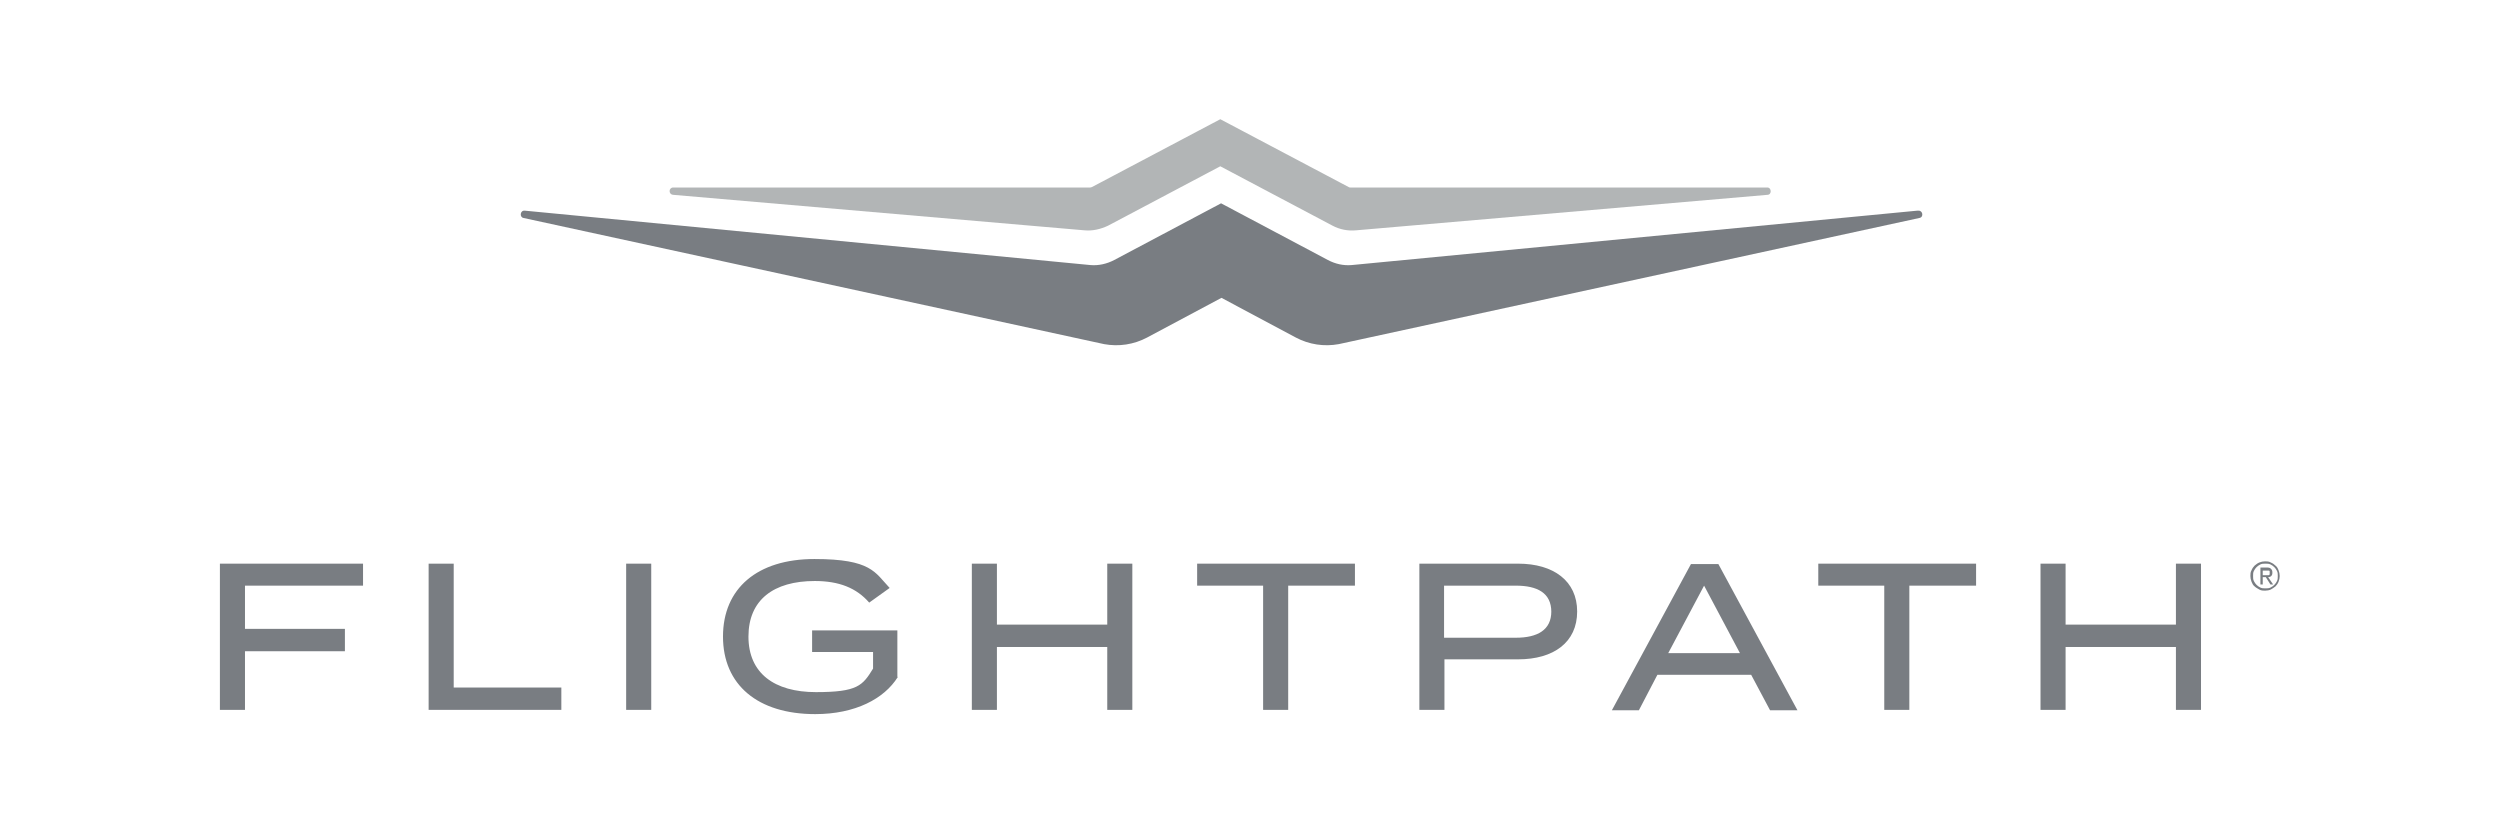 <?xml version="1.0" encoding="UTF-8"?>
<svg id="Layer_1" xmlns="http://www.w3.org/2000/svg" version="1.1" viewBox="0 0 648 216">
  <!-- Generator: Adobe Illustrator 29.3.1, SVG Export Plug-In . SVG Version: 2.1.0 Build 151)  -->
  <defs>
    <style>
      .st0 {
        fill: #797d82;
      }

      .st1 {
        fill: #b2b5b6;
      }
    </style>
  </defs>
  <path class="st1" d="M458.1,48.6h-108.1c-.1,0-.3,0-.4-.1l-33.3-17.6-33.3,17.6c-.1,0-.3.1-.4.1h-108.1c-1.2,0-1.3,1.8,0,1.9l106.6,9.2c2.1.2,4.2-.3,6.1-1.2l29.1-15.4h0l29.1,15.4c1.9,1,4,1.4,6.1,1.2l106.6-9.2c1.2,0,1.1-1.9,0-1.9h0Z"/>
  <path class="st0" d="M497,54.6l-146.6,14.1c-2.2.2-4.3-.3-6.2-1.3l-27.7-14.7-27.7,14.7c-1.9,1-4.1,1.5-6.2,1.3l-146.6-14.1c-1.2-.1-1.4,1.7-.3,1.9l150.5,32.7c3.8.7,7.7.1,11.1-1.7l19.3-10.3,19.3,10.3c3.4,1.8,7.3,2.4,11.1,1.7l150.5-32.7c1.2-.2.9-2-.3-1.9h0Z"/>
  <g>
    <g>
      <path class="st0" d="M63.5,151.9v11.1h25.9v5.8h-25.9v15.2h-6.5v-37.9h37.1v5.7h-30.6Z"/>
      <path class="st0" d="M145.5,178.3v5.7h-34.4v-37.9h6.5v32.1h27.9Z"/>
      <path class="st0" d="M162.3,184v-37.9h6.5v37.9h-6.5Z"/>
      <path class="st0" d="M232.7,175.5c-3.5,5.6-11,9.6-21.4,9.6-14.9,0-23.9-7.6-23.9-20.1s8.9-20.1,23.7-20.1,15.7,3.5,19.5,7.5l-5.3,3.8c-3.3-3.8-7.8-5.6-14.1-5.6-10.7,0-17.2,4.9-17.2,14.4s6.7,14.4,17.5,14.4,12.1-1.7,14.8-6.1v-4.3h-15.8v-5.6h22.1s0,12,0,12Z"/>
      <path class="st0" d="M293.5,146.1v37.9h-6.5v-16.3h-28.6v16.3h-6.5v-37.9h6.5v15.8h28.6v-15.8h6.5Z"/>
      <path class="st0" d="M351.2,151.8h-17.3v32.2h-6.5v-32.2h-17.1v-5.7h40.9v5.7h0Z"/>
      <path class="st0" d="M408.8,158.5c0,8-6.1,12.4-15.3,12.4h-19.1v13.1h-6.5v-37.9h25.6c9.2,0,15.3,4.5,15.3,12.4ZM402.1,158.6c0-4.9-3.6-6.8-9.2-6.8h-18.6v13.5h18.6c5.6,0,9.2-2,9.2-6.8Z"/>
      <path class="st0" d="M453.9,174.9h-24.3l-4.8,9.2h-7l20.5-37.9h7.1l20.5,37.9h-7.1l-4.9-9.2h0ZM451,169.3l-9.3-17.5-9.3,17.5h18.5Z"/>
      <path class="st0" d="M512.2,151.8h-17.3v32.2h-6.5v-32.2h-17.1v-5.7h40.9v5.7h0Z"/>
      <path class="st0" d="M570.5,146.1v37.9h-6.5v-16.3h-28.6v16.3h-6.5v-37.9h6.5v15.8h28.6v-15.8h6.5Z"/>
    </g>
    <path class="st0" d="M583.3,149.3c0-.5,0-1,.3-1.5.2-.5.5-.9.8-1.2.4-.3.7-.6,1.2-.8.5-.2,1-.3,1.5-.3s1,0,1.5.3c.5.2.9.5,1.2.8.4.3.6.7.8,1.2s.3,1,.3,1.5-.1,1-.3,1.5c-.2.5-.5.9-.8,1.2-.4.3-.8.6-1.2.8s-1,.3-1.5.3-1,0-1.5-.3-.9-.5-1.2-.8c-.4-.3-.6-.7-.8-1.2s-.3-1-.3-1.5ZM584,149.3c0,.5,0,.9.2,1.3s.4.7.7,1,.6.5,1,.7c.4.2.8.2,1.3.2s.9,0,1.3-.2c.4-.2.7-.4,1-.7.3-.3.5-.6.7-1s.2-.8.2-1.3,0-.9-.2-1.3-.4-.7-.7-1c-.3-.3-.6-.5-1-.7-.4-.2-.8-.2-1.3-.2s-.9,0-1.3.2c-.4.2-.7.4-1,.7-.3.3-.5.6-.7,1s-.2.8-.2,1.3h0ZM585.8,147.1h1.6c.5,0,.9,0,1.2.3s.4.5.4,1-.1.7-.3.9-.5.3-.8.3l1.3,1.9h-.7l-1.2-1.9h-.8v1.9h-.6v-4.4h0ZM586.4,149.1h.8c.1,0,.3,0,.4,0,.1,0,.3,0,.4,0,.1,0,.2-.1.3-.2,0,0,0-.2,0-.4s0-.3,0-.4-.1-.2-.2-.2-.2,0-.3,0-.2,0-.4,0h-.9v1.4h0Z"/>
  </g>
</svg>